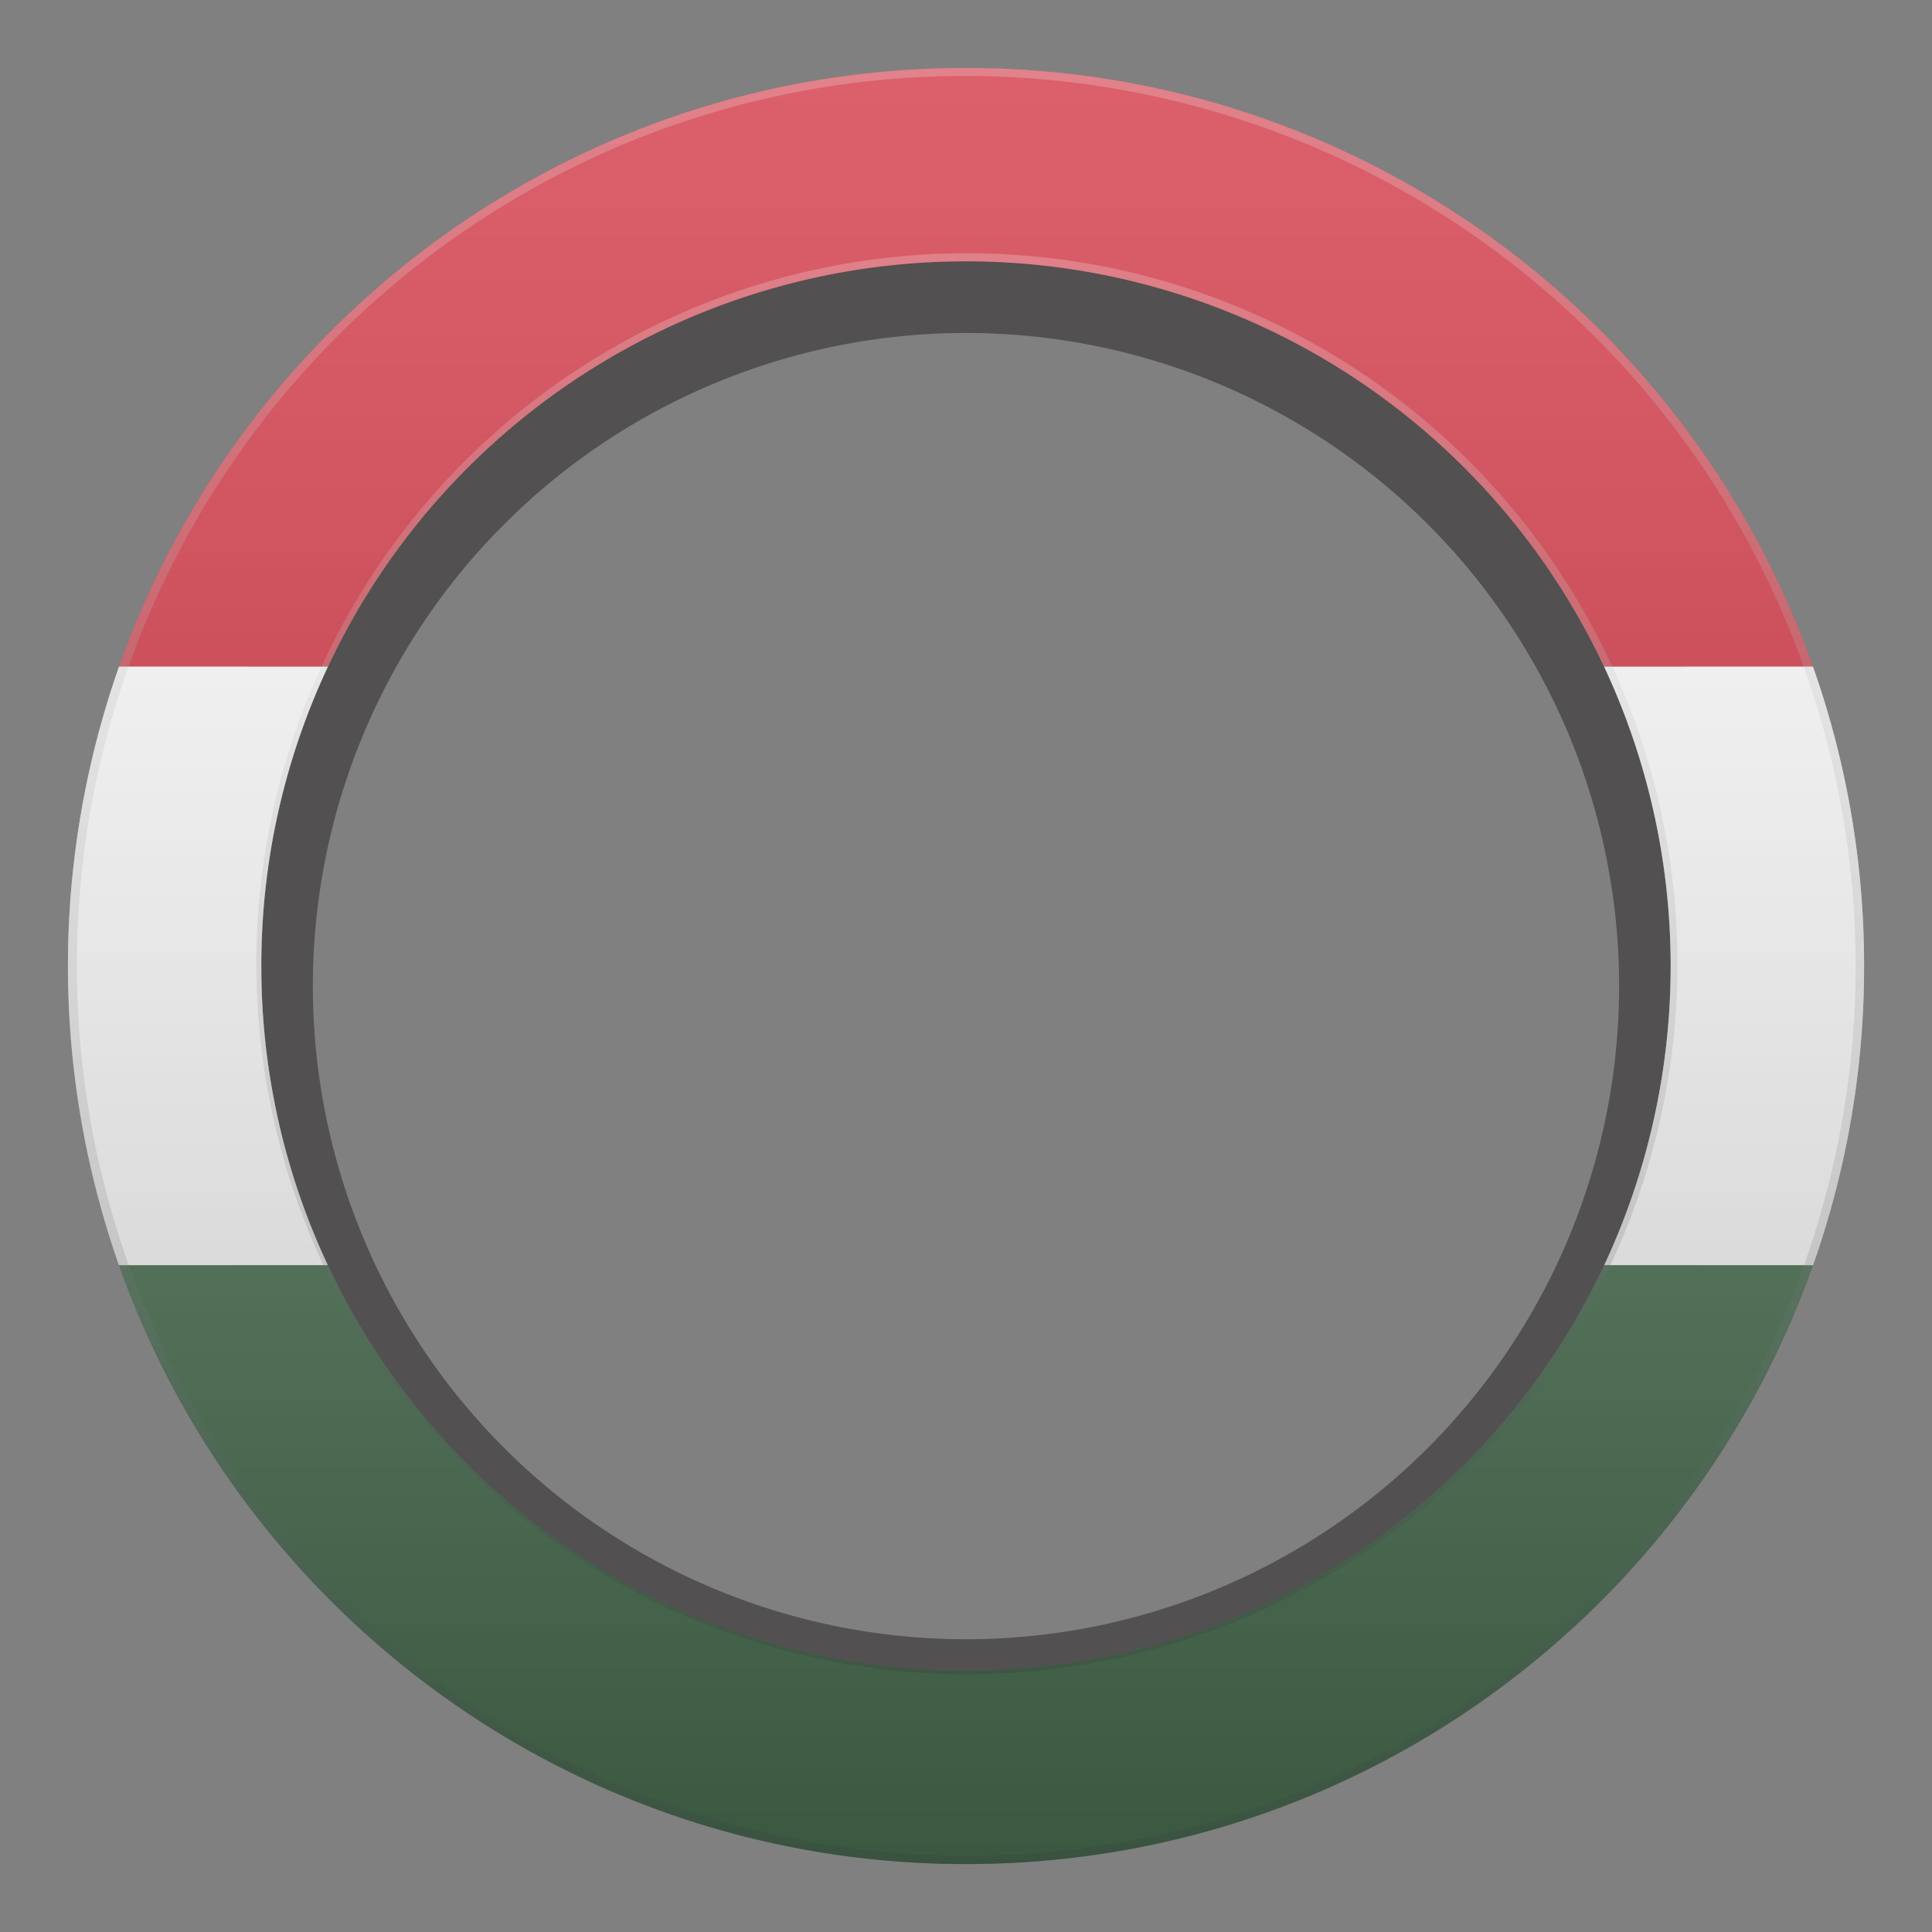 <svg xmlns="http://www.w3.org/2000/svg" xmlns:xlink="http://www.w3.org/1999/xlink" width="480" height="480" viewBox="0 0 480 480">
  <rect x="0" y="0" width="480" height="480" fill="#808080" stroke="none"/>
  <defs>
    <style>
      .cls-1 {
        isolation: isolate;
      }

      .cls-2 {
        opacity: 0.5;
      }

      .cls-3 {
        fill: #231f20;
      }

      .cls-11, .cls-3, .cls-7 {
        fill-rule: evenodd;
      }

      .cls-4 {
        fill: #ce2939;
      }

      .cls-5 {
        fill: #fff;
      }

      .cls-6 {
        fill: #477050;
      }

      .cls-7, .cls-8 {
        fill: none;
      }

      .cls-9 {
        opacity: 0.65;
      }

      .cls-10 {
        mix-blend-mode: hard-light;
      }

      .cls-10, .cls-12 {
        opacity: 0.4;
      }

      .cls-11 {
        fill: url(#linear-gradient);
      }

      .cls-12 {
        mix-blend-mode: luminosity;
      }

      .cls-13 {
        fill: url(#linear-gradient-2);
      }

      .cls-14 {
        fill: url(#linear-gradient-3);
      }
    </style>
    <linearGradient id="linear-gradient" x1="-1062.956" y1="-2402.337" x2="-1062.956" y2="-2883.964" gradientTransform="translate(-822.952 -2389.333) rotate(180)" gradientUnits="userSpaceOnUse">
      <stop offset="0" stop-color="#fff"/>
      <stop offset="0.087" stop-color="#f3f3f3"/>
      <stop offset="0.245" stop-color="#d4d4d4"/>
      <stop offset="0.455" stop-color="#a1a1a1"/>
      <stop offset="0.709" stop-color="#5a5a5a"/>
      <stop offset="0.997" stop-color="#010101"/>
      <stop offset="1"/>
    </linearGradient>
    <linearGradient id="linear-gradient-2" x1="240.004" y1="62.924" x2="240.004" y2="417.084" gradientUnits="userSpaceOnUse">
      <stop offset="0" stop-color="#fff"/>
      <stop offset="1" stop-color="#333"/>
    </linearGradient>
    <linearGradient id="linear-gradient-3" x1="240.004" y1="16.884" x2="240.004" y2="463.123" xlink:href="#linear-gradient-2"/>
  </defs>
  <g class="cls-1">
    <g id="Layer_1" data-name="Layer 1">
      <g>
        <g class="cls-2">
          <path class="cls-3" d="M239.997,439.996c107.696,0,195-87.304,195-195s-87.304-195-195-195-195,87.304-195,195S132.301,439.996,239.997,439.996Zm0-32.729a162.271,162.271,0,1,0-162.271-162.271A162.271,162.271,0,0,0,239.997,407.267Z"/>
        </g>
        <g>
          <path class="cls-4" d="M450.424,165.624H398.544a175.151,175.151,0,0,0-317.08,0H29.574C60.214,78.964,142.854,16.884,240.004,16.884,337.144,16.884,419.794,78.964,450.424,165.624Z"/>
          <path class="cls-5" d="M64.924,240.004a174.362,174.362,0,0,0,16.54,74.37H29.574a224.295,224.295,0,0,1,0-148.75H81.464A174.436,174.436,0,0,0,64.924,240.004Z"/>
          <path class="cls-5" d="M463.124,240.004a222.771,222.771,0,0,1-12.7,74.37H398.544a175.586,175.586,0,0,0,0-148.75H450.424A222.826,222.826,0,0,1,463.124,240.004Z"/>
          <path class="cls-6" d="M450.424,314.374c-30.63,86.66-113.28,148.75-210.42,148.75-97.15,0-179.79-62.09-210.43-148.75H81.464a175.151,175.151,0,0,0,317.08,0Z"/>
          <path class="cls-7" d="M450.424,165.624C419.794,78.964,337.144,16.884,240.004,16.884c-97.15,0-179.79,62.08-210.43,148.74a224.295,224.295,0,0,0,0,148.75c30.64,86.66,113.28,148.75,210.43,148.75,97.14,0,179.79-62.09,210.42-148.75a224.128,224.128,0,0,0,0-148.75ZM240.004,415.074a174.929,174.929,0,1,1,158.54-100.7A175.089,175.089,0,0,1,240.004,415.074Z"/>
        </g>
        <rect class="cls-8" width="480" height="480"/>
        <g class="cls-9">
          <g class="cls-10">
            <path class="cls-11" d="M240.004,16.884c-123.226,0-223.12,99.894-223.12,223.12s99.894,223.12,223.12,223.12,223.12-99.894,223.12-223.12S363.23,16.884,240.004,16.884Zm0,48.042A175.077,175.077,0,1,0,415.081,240.004,175.077,175.077,0,0,0,240.004,64.927Z"/>
          </g>
          <g>
            <g class="cls-12">
              <path class="cls-13" d="M240.004,64.924A175.08,175.08,0,1,1,64.924,240.004,175.085,175.085,0,0,1,240.004,64.924m0-2a176.527,176.527,0,1,0,68.927,13.917,175.969,175.969,0,0,0-68.927-13.917Z"/>
            </g>
            <g class="cls-12">
              <path class="cls-14" d="M240.004,18.884a221.179,221.179,0,0,1,86.067,424.863A221.176,221.176,0,0,1,153.937,36.261a219.718,219.718,0,0,1,86.067-17.376m0-2c-123.22,0-223.12,99.899-223.12,223.12s99.899,223.12,223.12,223.12c123.22,0,223.119-99.899,223.119-223.12S363.225,16.884,240.004,16.884Z"/>
            </g>
          </g>
        </g>
      </g>
    </g>
  </g>
</svg>
